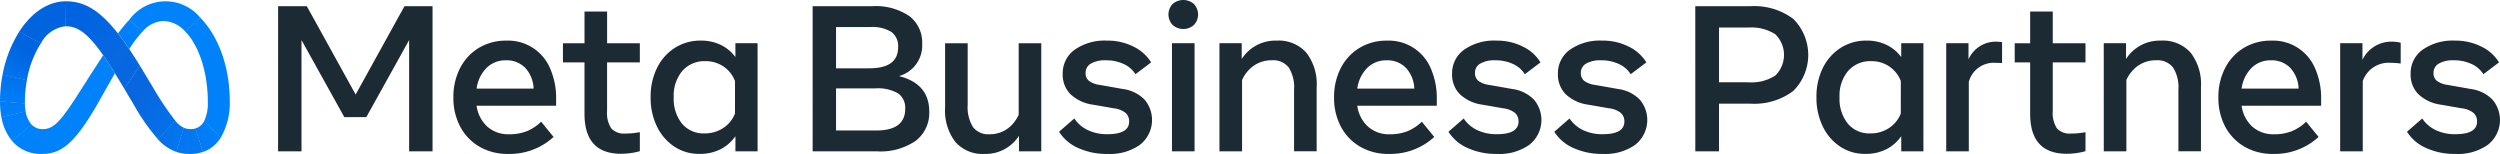 <svg id="Lockup" xmlns="http://www.w3.org/2000/svg" xmlns:xlink="http://www.w3.org/1999/xlink" width="326.934" height="20.133" viewBox="0 0 326.934 20.133">
  <defs>
    <linearGradient id="linear-gradient" x1="0.861" y1="0.892" x2="0.169" y2="0.122" gradientUnits="objectBoundingBox">
      <stop offset="0.001" stop-color="#0867df"/>
      <stop offset="0.454" stop-color="#0668e1"/>
      <stop offset="0.859" stop-color="#0064e0"/>
    </linearGradient>
    <linearGradient id="linear-gradient-2" x1="0.217" y1="0.817" x2="0.971" y2="0.181" gradientUnits="objectBoundingBox">
      <stop offset="0.132" stop-color="#0064df"/>
      <stop offset="0.999" stop-color="#0064e0"/>
    </linearGradient>
    <linearGradient id="linear-gradient-3" x1="0.309" y1="0.891" x2="0.678" y2="0.161" gradientUnits="objectBoundingBox">
      <stop offset="0.015" stop-color="#0072ec"/>
      <stop offset="0.688" stop-color="#0064df"/>
    </linearGradient>
    <linearGradient id="linear-gradient-4" x1="0.465" y1="0.902" x2="0.526" y2="0.157" gradientUnits="objectBoundingBox">
      <stop offset="0.073" stop-color="#007cf6"/>
      <stop offset="0.994" stop-color="#0072ec"/>
    </linearGradient>
    <linearGradient id="linear-gradient-5" x1="0.522" y1="0.712" x2="0.476" y2="0.167" gradientUnits="objectBoundingBox">
      <stop offset="0.073" stop-color="#007ff9"/>
      <stop offset="1" stop-color="#007cf6"/>
    </linearGradient>
    <linearGradient id="linear-gradient-6" x1="0.377" y1="0.117" x2="0.62" y2="0.639" gradientUnits="objectBoundingBox">
      <stop offset="0.073" stop-color="#007ff9"/>
      <stop offset="1" stop-color="#0082fb"/>
    </linearGradient>
    <linearGradient id="linear-gradient-7" x1="0.282" y1="0.689" x2="0.676" y2="0.232" gradientUnits="objectBoundingBox">
      <stop offset="0.28" stop-color="#007ff8"/>
      <stop offset="0.914" stop-color="#0082fb"/>
    </linearGradient>
    <linearGradient id="linear-gradient-8" x1="0.296" y1="0.062" x2="0.748" y2="0.985" gradientUnits="objectBoundingBox">
      <stop offset="0" stop-color="#0082fb"/>
      <stop offset="0.999" stop-color="#0081fa"/>
    </linearGradient>
    <linearGradient id="linear-gradient-9" x1="0.749" y1="0.047" x2="0.249" y2="0.691" gradientUnits="objectBoundingBox">
      <stop offset="0.062" stop-color="#0081fa"/>
      <stop offset="1" stop-color="#0080f9"/>
    </linearGradient>
    <linearGradient id="linear-gradient-10" x1="0.197" y1="0.593" x2="0.67" y2="0.332" gradientUnits="objectBoundingBox">
      <stop offset="0" stop-color="#027af3"/>
      <stop offset="1" stop-color="#0080f9"/>
    </linearGradient>
    <linearGradient id="linear-gradient-11" x1="0.204" y1="0.5" x2="0.821" y2="0.5" gradientUnits="objectBoundingBox">
      <stop offset="0" stop-color="#0377ef"/>
      <stop offset="0.999" stop-color="#0279f1"/>
    </linearGradient>
    <linearGradient id="linear-gradient-12" x1="0.363" y1="0.353" x2="0.816" y2="0.578" gradientUnits="objectBoundingBox">
      <stop offset="0.002" stop-color="#0471e9"/>
      <stop offset="1" stop-color="#0377ef"/>
    </linearGradient>
    <linearGradient id="linear-gradient-13" x1="0.129" y1="0.197" x2="0.876" y2="0.849" gradientUnits="objectBoundingBox">
      <stop offset="0.276" stop-color="#0867df"/>
      <stop offset="1" stop-color="#0471e9"/>
    </linearGradient>
  </defs>
  <g id="Group_50424" data-name="Group 50424">
    <g id="Group_50422" data-name="Group 50422" transform="translate(36.371)">
      <path id="Path_101559" data-name="Path 101559" d="M1128.692,416.292h3.754l6.384,11.548,6.384-11.548h3.673v18.976h-3.063V420.724l-5.6,10.071h-2.874l-5.6-10.071v14.544h-3.063Z" transform="translate(-1128.692 -415.479)" fill="#1c2b33"/>
      <path id="Path_101560" data-name="Path 101560" d="M1595.056,521.265a7.281,7.281,0,0,1-3.741-.942,6.588,6.588,0,0,1-2.514-2.609,7.9,7.9,0,0,1-.9-3.822,8.2,8.2,0,0,1,.881-3.863,6.578,6.578,0,0,1,2.447-2.629,6.806,6.806,0,0,1,3.6-.949,5.956,5.956,0,0,1,5.72,3.633,9.651,9.651,0,0,1,.786,4.039v.84h-10.4a4.5,4.5,0,0,0,1.4,2.731,4.092,4.092,0,0,0,2.826,1,6.19,6.19,0,0,0,2.358-.407,6.015,6.015,0,0,0,1.857-1.234l1.626,1.992A8.483,8.483,0,0,1,1595.056,521.265Zm2.237-11.257a3.372,3.372,0,0,0-2.521-.983,3.487,3.487,0,0,0-2.542,1,4.691,4.691,0,0,0-1.294,2.7h7.455A4.213,4.213,0,0,0,1597.292,510.008Z" transform="translate(-1564.979 -501.137)" fill="#1c2b33"/>
      <path id="Path_101561" data-name="Path 101561" d="M1877.764,436.8h-2.819v-2.507h2.819v-4.147h2.955v4.147H1885V436.8h-4.283v6.357a3.666,3.666,0,0,0,.542,2.264,2.248,2.248,0,0,0,1.857.678,8.718,8.718,0,0,0,.99-.047q.406-.048.895-.129v2.48a8.385,8.385,0,0,1-1.132.244,8.9,8.9,0,0,1-1.322.1q-4.785,0-4.785-5.232Z" transform="translate(-1837.697 -428.637)" fill="#1c2b33"/>
      <path id="Path_101562" data-name="Path 101562" d="M2118.681,520.927h-2.9v-1.979a5.237,5.237,0,0,1-1.966,1.715,5.928,5.928,0,0,1-2.711.6,5.865,5.865,0,0,1-3.314-.956,6.56,6.56,0,0,1-2.271-2.629,8.529,8.529,0,0,1-.826-3.829,8.411,8.411,0,0,1,.84-3.836,6.505,6.505,0,0,1,2.325-2.616,6.192,6.192,0,0,1,3.409-.949,5.856,5.856,0,0,1,2.6.562,5.147,5.147,0,0,1,1.911,1.592V506.79h2.9Zm-2.955-9.19a4.032,4.032,0,0,0-1.5-1.9,4.1,4.1,0,0,0-2.365-.7,3.83,3.83,0,0,0-3.023,1.274,5.013,5.013,0,0,0-1.125,3.443,5.158,5.158,0,0,0,1.084,3.456,3.659,3.659,0,0,0,2.941,1.274,4.336,4.336,0,0,0,2.44-.7,3.985,3.985,0,0,0,1.545-1.9Z" transform="translate(-2055.978 -501.138)" fill="#1c2b33"/>
      <path id="Path_101563" data-name="Path 101563" d="M2529.138,416.292h7.767a7.807,7.807,0,0,1,4.9,1.308,4.331,4.331,0,0,1,1.66,3.6,4.153,4.153,0,0,1-3.036,4.229q3.958,1,3.958,4.636a4.578,4.578,0,0,1-1.769,3.829,8.124,8.124,0,0,1-5.076,1.376h-8.4Zm7.4,8.119q3.782,0,3.781-2.751a2.3,2.3,0,0,0-.887-2.006,4.743,4.743,0,0,0-2.745-.637H2532.2v5.395Zm.908,8.133q3.8,0,3.8-2.847a2.326,2.326,0,0,0-.895-1.985,5.321,5.321,0,0,0-3.091-.671H2532.2v5.5Z" transform="translate(-2459.238 -415.479)" fill="#1c2b33"/>
      <path id="Path_101564" data-name="Path 101564" d="M2888.767,527.373h-2.914V525.34a5.163,5.163,0,0,1-4.5,2.372,4.746,4.746,0,0,1-3.829-1.572,6.762,6.762,0,0,1-1.335-4.5v-8.4h2.955v8.051a4.931,4.931,0,0,0,.691,2.907,2.509,2.509,0,0,0,2.168.942,3.937,3.937,0,0,0,2.264-.671,4.455,4.455,0,0,0,1.545-1.877v-9.353h2.955Z" transform="translate(-2788.967 -507.584)" fill="#1c2b33"/>
      <path id="Path_101565" data-name="Path 101565" d="M3185.486,520.066a6.778,6.778,0,0,1-4.215,1.2,9.022,9.022,0,0,1-3.9-.786,5.607,5.607,0,0,1-2.474-2.115l1.993-1.735a4.369,4.369,0,0,0,1.721,1.5,5.735,5.735,0,0,0,2.616.556q2.833,0,2.833-1.654a1.46,1.46,0,0,0-.468-1.132,3.006,3.006,0,0,0-1.538-.6l-2.725-.474a5.3,5.3,0,0,1-2.941-1.369,3.62,3.62,0,0,1-1.017-2.657,3.778,3.778,0,0,1,1.565-3.158,6.827,6.827,0,0,1,4.236-1.193,7.478,7.478,0,0,1,3.477.793,5.474,5.474,0,0,1,2.284,2.053l-2.047,1.545a3.53,3.53,0,0,0-1.531-1.328,5.393,5.393,0,0,0-2.359-.488,3.638,3.638,0,0,0-1.945.434,1.357,1.357,0,0,0-.685,1.207,1.293,1.293,0,0,0,.42,1.03,2.966,2.966,0,0,0,1.41.542l3.063.542a4.829,4.829,0,0,1,2.819,1.389,4.114,4.114,0,0,1-.6,5.9Z" transform="translate(-3072.769 -501.137)" fill="#1c2b33"/>
      <path id="Path_101566" data-name="Path 101566" d="M3461.938,403.259a1.99,1.99,0,0,1,0-2.731,2.108,2.108,0,0,1,2.792,0,1.991,1.991,0,0,1,0,2.731,2.087,2.087,0,0,1-2.792,0Zm-.082,2.392h2.955v14.137h-2.955Z" transform="translate(-3344.964 -400)" fill="#1c2b33"/>
      <path id="Path_101567" data-name="Path 101567" d="M3595,506.789h2.914v2.06a5.229,5.229,0,0,1,4.568-2.4,4.84,4.84,0,0,1,3.877,1.572,6.7,6.7,0,0,1,1.355,4.5v8.4h-2.955v-8.051a4.856,4.856,0,0,0-.7-2.914,2.588,2.588,0,0,0-2.209-.935,4.041,4.041,0,0,0-2.318.678,4.545,4.545,0,0,0-1.572,1.9v9.325H3595Z" transform="translate(-3471.9 -501.137)" fill="#1c2b33"/>
      <path id="Path_101568" data-name="Path 101568" d="M3902.5,521.265a7.281,7.281,0,0,1-3.741-.942,6.588,6.588,0,0,1-2.514-2.609,7.9,7.9,0,0,1-.9-3.822,8.2,8.2,0,0,1,.881-3.863,6.578,6.578,0,0,1,2.446-2.629,6.808,6.808,0,0,1,3.6-.949,5.956,5.956,0,0,1,5.72,3.633,9.644,9.644,0,0,1,.786,4.039v.84h-10.4a4.5,4.5,0,0,0,1.4,2.731,4.091,4.091,0,0,0,2.826,1,6.192,6.192,0,0,0,2.359-.407,6.019,6.019,0,0,0,1.857-1.234l1.626,1.992A8.484,8.484,0,0,1,3902.5,521.265Zm2.237-11.257a3.373,3.373,0,0,0-2.521-.983,3.487,3.487,0,0,0-2.541,1,4.69,4.69,0,0,0-1.295,2.7h7.455A4.212,4.212,0,0,0,3904.738,510.008Z" transform="translate(-3757.253 -501.137)" fill="#1c2b33"/>
      <path id="Path_101569" data-name="Path 101569" d="M4205.733,520.066a6.781,6.781,0,0,1-4.216,1.2,9.022,9.022,0,0,1-3.9-.786,5.61,5.61,0,0,1-2.474-2.115l1.993-1.735a4.366,4.366,0,0,0,1.721,1.5,5.734,5.734,0,0,0,2.616.556q2.832,0,2.833-1.654a1.46,1.46,0,0,0-.467-1.132,3.007,3.007,0,0,0-1.539-.6l-2.725-.474a5.3,5.3,0,0,1-2.941-1.369,3.621,3.621,0,0,1-1.017-2.657,3.777,3.777,0,0,1,1.565-3.158,6.825,6.825,0,0,1,4.236-1.193,7.476,7.476,0,0,1,3.476.793,5.471,5.471,0,0,1,2.284,2.053l-2.046,1.545a3.534,3.534,0,0,0-1.532-1.328,5.393,5.393,0,0,0-2.359-.488,3.64,3.64,0,0,0-1.945.434,1.357,1.357,0,0,0-.685,1.207,1.292,1.292,0,0,0,.42,1.03,2.968,2.968,0,0,0,1.41.542l3.063.542a4.829,4.829,0,0,1,2.819,1.389,4.115,4.115,0,0,1-.6,5.9Z" transform="translate(-4042.093 -501.137)" fill="#1c2b33"/>
      <path id="Path_101570" data-name="Path 101570" d="M4483,520.066a6.78,6.78,0,0,1-4.216,1.2,9.018,9.018,0,0,1-3.9-.786,5.606,5.606,0,0,1-2.474-2.115l1.993-1.735a4.369,4.369,0,0,0,1.721,1.5,5.735,5.735,0,0,0,2.616.556q2.833,0,2.833-1.654a1.461,1.461,0,0,0-.468-1.132,3.007,3.007,0,0,0-1.539-.6l-2.725-.474a5.3,5.3,0,0,1-2.941-1.369,3.619,3.619,0,0,1-1.017-2.657,3.778,3.778,0,0,1,1.565-3.158,6.827,6.827,0,0,1,4.236-1.193,7.48,7.48,0,0,1,3.477.793,5.469,5.469,0,0,1,2.284,2.053l-2.046,1.545a3.531,3.531,0,0,0-1.532-1.328,5.391,5.391,0,0,0-2.358-.488,3.641,3.641,0,0,0-1.945.434,1.357,1.357,0,0,0-.684,1.207,1.292,1.292,0,0,0,.42,1.03,2.97,2.97,0,0,0,1.41.542l3.063.542a4.832,4.832,0,0,1,2.819,1.389,4.115,4.115,0,0,1-.6,5.9Z" transform="translate(-4305.519 -501.137)" fill="#1c2b33"/>
      <path id="Path_101571" data-name="Path 101571" d="M4841.735,416.292h7.2a8.513,8.513,0,0,1,5.6,1.647,6.643,6.643,0,0,1,.007,9.441,8.484,8.484,0,0,1-5.611,1.654h-4.093v6.235h-3.1Zm6.94,9.949a5.745,5.745,0,0,0,3.524-.881,3.771,3.771,0,0,0-.007-5.408,5.819,5.819,0,0,0-3.518-.868h-3.835v7.157Z" transform="translate(-4656.408 -415.479)" fill="#1c2b33"/>
      <path id="Path_101572" data-name="Path 101572" d="M5173.174,520.927h-2.9v-1.979a5.238,5.238,0,0,1-1.966,1.715,5.929,5.929,0,0,1-2.71.6,5.867,5.867,0,0,1-3.314-.956,6.557,6.557,0,0,1-2.27-2.629,8.529,8.529,0,0,1-.827-3.829,8.407,8.407,0,0,1,.84-3.836,6.506,6.506,0,0,1,2.324-2.616,6.194,6.194,0,0,1,3.409-.949,5.856,5.856,0,0,1,2.6.562,5.154,5.154,0,0,1,1.912,1.592V506.79h2.9Zm-2.955-9.19a4.035,4.035,0,0,0-1.5-1.9,4.1,4.1,0,0,0-2.366-.7,3.83,3.83,0,0,0-3.022,1.274,5.013,5.013,0,0,0-1.125,3.443,5.159,5.159,0,0,0,1.084,3.456,3.658,3.658,0,0,0,2.941,1.274,4.336,4.336,0,0,0,2.439-.7,3.982,3.982,0,0,0,1.545-1.9Z" transform="translate(-4958.013 -501.138)" fill="#1c2b33"/>
      <path id="Path_101573" data-name="Path 101573" d="M5499.176,509.369h2.914v2.115a3.88,3.88,0,0,1,3.524-2.318,5.459,5.459,0,0,1,.867.068v2.738c-.3-.027-.6-.041-.908-.041a3.369,3.369,0,0,0-3.443,2.494v9.082h-2.954Z" transform="translate(-5281.033 -503.717)" fill="#1c2b33"/>
      <path id="Path_101574" data-name="Path 101574" d="M5680.688,436.8h-2.019v-2.507h2.019v-4.147h2.955v4.147h4.283V436.8h-4.283v6.357a3.664,3.664,0,0,0,.542,2.264,2.248,2.248,0,0,0,1.857.678,8.729,8.729,0,0,0,.989-.047q.406-.048.895-.129v2.48a8.407,8.407,0,0,1-1.132.244,8.9,8.9,0,0,1-1.322.1q-4.784,0-4.785-5.232Z" transform="translate(-5451.568 -428.637)" fill="#1c2b33"/>
      <path id="Path_101575" data-name="Path 101575" d="M5911.937,506.789h2.914v2.06a5.226,5.226,0,0,1,4.568-2.4,4.839,4.839,0,0,1,3.876,1.572,6.7,6.7,0,0,1,1.355,4.5v8.4H5921.7v-8.051a4.853,4.853,0,0,0-.705-2.914,2.586,2.586,0,0,0-2.209-.935,4.042,4.042,0,0,0-2.318.678,4.541,4.541,0,0,0-1.572,1.9v9.325h-2.955Z" transform="translate(-5673.193 -501.137)" fill="#1c2b33"/>
      <path id="Path_101576" data-name="Path 101576" d="M6219.437,521.265a7.282,7.282,0,0,1-3.741-.942,6.586,6.586,0,0,1-2.514-2.609,7.908,7.908,0,0,1-.9-3.822,8.2,8.2,0,0,1,.881-3.863,6.581,6.581,0,0,1,2.446-2.629,6.806,6.806,0,0,1,3.6-.949,5.953,5.953,0,0,1,5.72,3.633,9.64,9.64,0,0,1,.787,4.039v.84h-10.4a4.5,4.5,0,0,0,1.4,2.731,4.094,4.094,0,0,0,2.827,1,6.194,6.194,0,0,0,2.358-.407,6.03,6.03,0,0,0,1.857-1.234l1.626,1.992A8.482,8.482,0,0,1,6219.437,521.265Zm2.237-11.257a3.371,3.371,0,0,0-2.521-.983,3.487,3.487,0,0,0-2.542,1,4.686,4.686,0,0,0-1.294,2.7h7.455A4.216,4.216,0,0,0,6221.673,510.008Z" transform="translate(-5958.545 -501.137)" fill="#1c2b33"/>
      <path id="Path_101577" data-name="Path 101577" d="M6531.363,509.369h2.915v2.169a4.173,4.173,0,0,1,3.741-2.372,4.832,4.832,0,0,1,1.26.136v2.724a9.7,9.7,0,0,0-1.342-.095,3.578,3.578,0,0,0-3.619,2.385v9.19h-2.955Z" transform="translate(-6261.702 -503.717)" fill="#1c2b33"/>
      <path id="Path_101578" data-name="Path 101578" d="M6717.1,520.066a6.778,6.778,0,0,1-4.215,1.2,9.02,9.02,0,0,1-3.9-.786,5.608,5.608,0,0,1-2.474-2.115l1.992-1.735a4.371,4.371,0,0,0,1.722,1.5,5.735,5.735,0,0,0,2.616.556q2.834,0,2.833-1.654a1.46,1.46,0,0,0-.467-1.132,3.008,3.008,0,0,0-1.539-.6l-2.725-.474a5.3,5.3,0,0,1-2.941-1.369,3.621,3.621,0,0,1-1.016-2.657,3.778,3.778,0,0,1,1.565-3.158,6.828,6.828,0,0,1,4.236-1.193,7.479,7.479,0,0,1,3.477.793,5.472,5.472,0,0,1,2.284,2.053l-2.047,1.545a3.528,3.528,0,0,0-1.532-1.328,5.388,5.388,0,0,0-2.358-.488,3.642,3.642,0,0,0-1.945.434,1.358,1.358,0,0,0-.684,1.207,1.292,1.292,0,0,0,.42,1.03,2.965,2.965,0,0,0,1.41.542l3.063.542a4.83,4.83,0,0,1,2.819,1.389,4.114,4.114,0,0,1-.6,5.9Z" transform="translate(-6428.112 -501.137)" fill="#1c2b33"/>
    </g>
    <g id="Group_50423" data-name="Group 50423" transform="translate(0 0.168)">
      <path id="Path_101579" data-name="Path 101579" d="M571.661,403.357h-.029l-.04,3.263h.027c2.148,0,3.814,1.694,7.435,7.793l.221.371.014.024,2.027-3.042-.014-.023h0q-.716-1.164-1.375-2.142c-.51-.755-1-1.43-1.47-2.032C576.062,404.519,574.058,403.357,571.661,403.357Z" transform="translate(-563.028 -403.357)" fill="url(#linear-gradient)"/>
      <path id="Path_101580" data-name="Path 101580" d="M456.453,403.357c-2.409.012-4.539,1.57-6.077,3.954l-.013.021,2.823,1.537.014-.021a4.211,4.211,0,0,1,3.214-2.227h.027l.041-3.263Z" transform="translate(-447.849 -403.357)" fill="url(#linear-gradient-2)"/>
      <path id="Path_101581" data-name="Path 101581" d="M408.949,482.578l-.014.021a16.154,16.154,0,0,0-2.171,5.586l-.005.027,3.172.748.005-.027a13.28,13.28,0,0,1,1.823-4.8l.014-.021Z" transform="translate(-406.422 -478.624)" fill="url(#linear-gradient-3)"/>
      <path id="Path_101582" data-name="Path 101582" d="M403.515,595.666l-3.171-.748-.005.027a18.464,18.464,0,0,0-.337,3.476v.028l3.253.291c0-.009,0-.019,0-.028q0-.1,0-.206a15.662,15.662,0,0,1,.26-2.813Z" transform="translate(-400 -585.357)" fill="url(#linear-gradient-4)"/>
      <path id="Path_101583" data-name="Path 101583" d="M403.35,666.432a6.8,6.8,0,0,1-.1-1.015v-.028L400,665.1v.03a11.062,11.062,0,0,0,.178,2.034l.005.027,3.173-.73Z" transform="translate(-399.998 -652.034)" fill="url(#linear-gradient-5)"/>
      <path id="Path_101584" data-name="Path 101584" d="M407.485,693.509a3.3,3.3,0,0,1-.736-1.656l0-.027-3.173.73.005.027a6.659,6.659,0,0,0,1.384,3.1l.018.021,2.526-2.177Z" transform="translate(-403.392 -677.428)" fill="url(#linear-gradient-6)"/>
      <path id="Path_101585" data-name="Path 101585" d="M443.326,544.7c-1.912,2.933-3.071,4.773-3.071,4.773-2.547,3.993-3.428,4.888-4.847,4.888a1.937,1.937,0,0,1-1.465-.614l-.019-.02L431.4,555.9l.018.021a4.9,4.9,0,0,0,3.867,1.686c2.457,0,4.225-1.158,7.366-6.65,0,0,1.31-2.313,2.211-3.906C444.3,546.154,443.8,545.373,443.326,544.7Z" transform="translate(-429.832 -537.646)" fill="#0082fb"/>
      <path id="Path_101586" data-name="Path 101586" d="M710.606,451.949l-.019.021a19.711,19.711,0,0,0-1.453,1.766c.473.6.961,1.278,1.471,2.034a15.456,15.456,0,0,1,1.711-2.254l.019-.02Z" transform="translate(-693.704 -449.523)" fill="url(#linear-gradient-7)"/>
      <path id="Path_101587" data-name="Path 101587" d="M747.546,405.5a5.869,5.869,0,0,0-9.284.287l-.019.021,1.73,1.546.019-.02a3.771,3.771,0,0,1,2.724-1.4h0a4,4,0,0,1,2.842,1.341l.02.02,1.989-1.778Z" transform="translate(-721.36 -403.357)" fill="#0082fb"/>
      <path id="Path_101588" data-name="Path 101588" d="M890.636,456.685c-.075-4.326-1.589-8.193-3.835-10.477l-.02-.02-1.988,1.778.02.02c1.69,1.736,2.85,4.966,2.955,8.7v.028h2.869C890.636,456.7,890.636,456.695,890.636,456.685Z" transform="translate(-860.594 -444.05)" fill="url(#linear-gradient-8)"/>
      <path id="Path_101589" data-name="Path 101589" d="M938.369,656.5c0-.009,0-.019,0-.028H935.5c0,.009,0,.019,0,.028q.007.263.007.529a5.357,5.357,0,0,1-.461,2.434l-.014.026,2.139,2.225.016-.024a8.976,8.976,0,0,0,1.184-4.881Q938.372,656.658,938.369,656.5Z" transform="translate(-908.328 -643.842)" fill="url(#linear-gradient-9)"/>
      <path id="Path_101590" data-name="Path 101590" d="M913.186,716.4l-.014.026a1.887,1.887,0,0,1-1.148.981L913,720.48q.194-.066.377-.148l.109-.05.062-.03a4.45,4.45,0,0,0,1.63-1.406c.027-.037.053-.075.08-.113l.055-.082.016-.024Z" transform="translate(-886.467 -700.775)" fill="url(#linear-gradient-10)"/>
      <path id="Path_101591" data-name="Path 101591" d="M863.491,734.925a2.131,2.131,0,0,1-.9-.175l-1,3.146a5.576,5.576,0,0,0,1.827.278,5.138,5.138,0,0,0,1.691-.27l-.975-3.072A2.187,2.187,0,0,1,863.491,734.925Z" transform="translate(-838.556 -718.209)" fill="url(#linear-gradient-11)"/>
      <path id="Path_101592" data-name="Path 101592" d="M815.476,716.286l-.018-.021-2.3,2.389.019.021a5.846,5.846,0,0,0,2.425,1.668l1-3.144A3.22,3.22,0,0,1,815.476,716.286Z" transform="translate(-792.539 -700.647)" fill="url(#linear-gradient-12)"/>
      <path id="Path_101593" data-name="Path 101593" d="M732.2,578.623a39.592,39.592,0,0,1-2.882-4.293l-1.747-2.914-.014-.023h0l-2.027,3.041h0l.014.024,1.238,2.083a27.1,27.1,0,0,0,3.122,4.472l.019.021,2.3-2.388Z" transform="translate(-709.278 -563.005)" fill="url(#linear-gradient-13)"/>
    </g>
  </g>
</svg>
